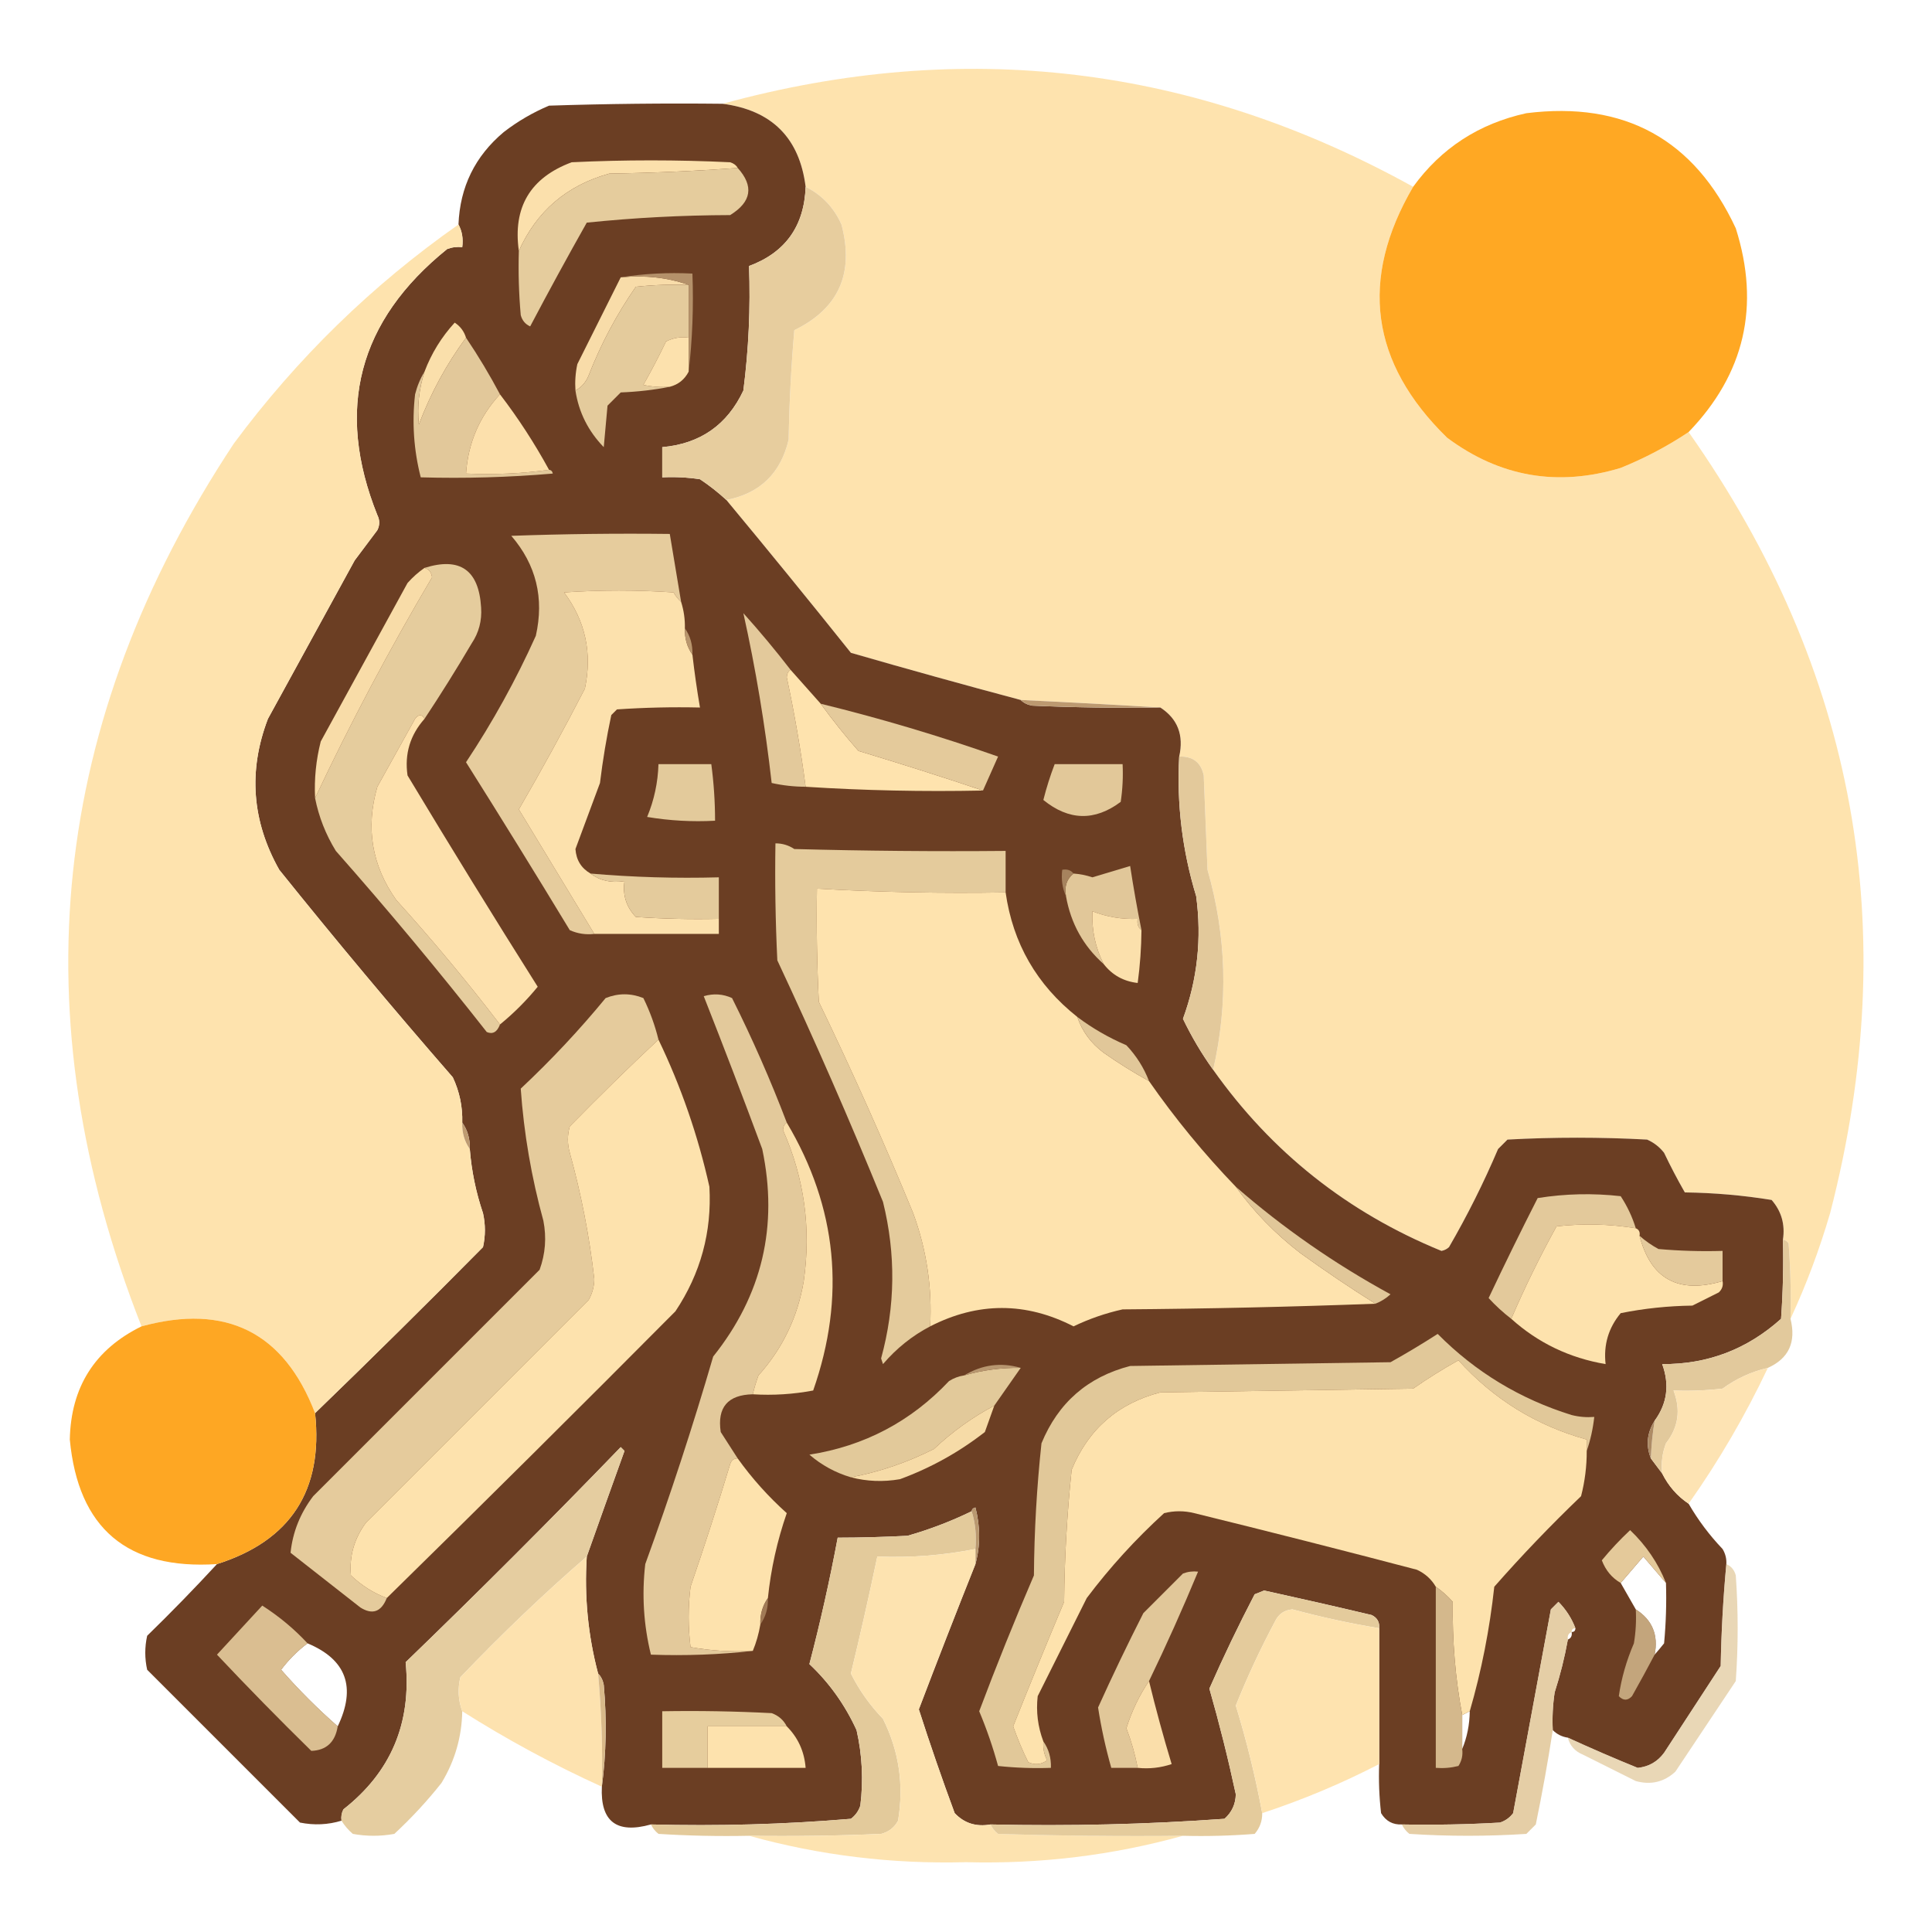 <?xml version="1.0" encoding="UTF-8"?> <svg xmlns="http://www.w3.org/2000/svg" xmlns:xlink="http://www.w3.org/1999/xlink" version="1.1" width="512px" height="512px" style="shape-rendering:geometricPrecision; text-rendering:geometricPrecision; image-rendering:optimizeQuality; fill-rule:evenodd; clip-rule:evenodd"><g><path style="opacity:0.996" fill="#fee3ae" d="M 374.5,49.5 C 360.167,73.996 363.167,96.163 383.5,116C 397.453,126.39 412.786,129.056 429.5,124C 435.889,121.414 441.889,118.247 447.5,114.5C 491.892,177.503 504.392,246.503 485,321.5C 482.162,331.193 478.662,340.526 474.5,349.5C 474.666,342.825 474.5,336.158 474,329.5C 473.617,328.944 473.117,328.611 472.5,328.5C 473.1,324.484 472.1,320.984 469.5,318C 461.911,316.769 454.244,316.103 446.5,316C 444.539,312.579 442.706,309.079 441,305.5C 439.786,303.951 438.286,302.785 436.5,302C 424.167,301.333 411.833,301.333 399.5,302C 398.667,302.833 397.833,303.667 397,304.5C 393.194,313.446 388.861,322.112 384,330.5C 383.439,331.022 382.772,331.355 382,331.5C 357.121,321.326 336.954,305.326 321.5,283.5C 325.541,265.785 325.041,248.119 320,230.5C 319.667,222.167 319.333,213.833 319,205.5C 318.273,202.045 316.107,200.379 312.5,200.5C 313.764,194.816 312.098,190.483 307.5,187.5C 295.316,186.754 282.982,186.087 270.5,185.5C 255.481,181.495 240.481,177.328 225.5,173C 214.611,159.378 203.611,145.878 192.5,132.5C 201.406,130.762 206.906,125.429 209,116.5C 209.168,106.816 209.668,97.15 210.5,87.5C 222.255,81.784 226.422,72.451 223,59.5C 220.984,54.986 217.817,51.653 213.5,49.5C 211.878,36.544 204.544,29.211 191.5,27.5C 255.416,9.993 316.416,17.326 374.5,49.5 Z"></path></g><g><path style="opacity:0.996" fill="#6b3e23" d="M 191.5,27.5 C 204.544,29.211 211.878,36.544 213.5,49.5C 213.136,59.919 208.136,66.919 198.5,70.5C 198.906,81.564 198.406,92.564 197,103.5C 192.723,112.606 185.556,117.606 175.5,118.5C 175.5,121.167 175.5,123.833 175.5,126.5C 178.85,126.335 182.183,126.502 185.5,127C 187.996,128.666 190.329,130.5 192.5,132.5C 203.611,145.878 214.611,159.378 225.5,173C 240.481,177.328 255.481,181.495 270.5,185.5C 271.263,186.268 272.263,186.768 273.5,187C 284.828,187.5 296.162,187.667 307.5,187.5C 312.098,190.483 313.764,194.816 312.5,200.5C 311.823,213.102 313.323,225.436 317,237.5C 318.503,248.675 317.336,259.509 313.5,270C 315.808,274.795 318.475,279.295 321.5,283.5C 336.954,305.326 357.121,321.326 382,331.5C 382.772,331.355 383.439,331.022 384,330.5C 388.861,322.112 393.194,313.446 397,304.5C 397.833,303.667 398.667,302.833 399.5,302C 411.833,301.333 424.167,301.333 436.5,302C 438.286,302.785 439.786,303.951 441,305.5C 442.706,309.079 444.539,312.579 446.5,316C 454.244,316.103 461.911,316.769 469.5,318C 472.1,320.984 473.1,324.484 472.5,328.5C 472.666,335.508 472.5,342.508 472,349.5C 463.011,357.582 452.511,361.582 440.5,361.5C 442.491,366.954 441.824,371.954 438.5,376.5C 436.469,379.708 436.135,383.041 437.5,386.5C 438.512,387.872 439.512,389.205 440.5,390.5C 442.169,393.83 444.502,396.497 447.5,398.5C 450.004,402.828 453.004,406.828 456.5,410.5C 457.246,411.736 457.579,413.07 457.5,414.5C 456.67,423.324 456.17,432.324 456,441.5C 451,449.167 446,456.833 441,464.5C 439.257,466.871 436.923,468.205 434,468.5C 427.766,465.966 421.599,463.299 415.5,460.5C 413.938,460.267 412.605,459.6 411.5,458.5C 411.335,455.15 411.502,451.817 412,448.5C 413.482,443.892 414.649,439.225 415.5,434.5C 416.338,434.158 416.672,433.492 416.5,432.5C 417.167,432.5 417.5,432.167 417.5,431.5C 416.52,428.884 415.02,426.551 413,424.5C 412.333,425.167 411.667,425.833 411,426.5C 407.664,444.515 404.331,462.515 401,480.5C 400.097,481.701 398.931,482.535 397.5,483C 388.84,483.5 380.173,483.666 371.5,483.5C 369.097,483.607 367.264,482.607 366,480.5C 365.501,476.179 365.334,471.846 365.5,467.5C 365.5,455.5 365.5,443.5 365.5,431.5C 365.64,429.876 364.973,428.71 363.5,428C 354.018,425.754 344.518,423.588 335,421.5C 334.167,421.833 333.333,422.167 332.5,422.5C 328.2,430.763 324.2,439.097 320.5,447.5C 323.146,456.749 325.479,466.082 327.5,475.5C 327.444,478.111 326.444,480.278 324.5,482C 303.925,483.477 283.259,483.977 262.5,483.5C 258.713,484.186 255.546,483.186 253,480.5C 249.632,471.395 246.465,462.228 243.5,453C 248.418,440.072 253.418,427.238 258.5,414.5C 259.814,409.652 259.814,404.652 258.5,399.5C 257.893,399.624 257.56,399.957 257.5,400.5C 252.053,403.151 246.386,405.317 240.5,407C 234.215,407.325 228.048,407.492 222,407.5C 219.894,418.758 217.394,429.925 214.5,441C 219.751,445.94 223.918,451.773 227,458.5C 228.496,465.099 228.829,471.766 228,478.5C 227.535,479.931 226.701,481.097 225.5,482C 207.927,483.473 190.261,483.973 172.5,483.5C 163.4,486.05 159.067,482.717 159.5,473.5C 160.657,464.676 160.824,455.676 160,446.5C 159.768,445.263 159.268,444.263 158.5,443.5C 155.825,433.37 154.825,423.037 155.5,412.5C 158.769,403.264 162.103,393.931 165.5,384.5C 165.167,384.167 164.833,383.833 164.5,383.5C 145.833,402.833 126.833,421.833 107.5,440.5C 109.083,456.65 103.583,469.65 91,479.5C 90.517,480.448 90.35,481.448 90.5,482.5C 86.922,483.589 83.255,483.755 79.5,483C 66,469.5 52.5,456 39,442.5C 38.333,439.5 38.333,436.5 39,433.5C 45.369,427.298 51.536,420.965 57.5,414.5C 77.014,408.303 85.681,394.97 83.5,374.5C 98.465,360.035 113.299,345.369 128,330.5C 128.667,327.5 128.667,324.5 128,321.5C 126.131,315.986 124.964,310.32 124.5,304.5C 124.59,301.848 123.924,299.515 122.5,297.5C 122.616,293.298 121.783,289.298 120,285.5C 104.29,267.459 88.957,249.126 74,230.5C 66.745,217.595 65.745,204.262 71,190.5C 78.667,176.5 86.333,162.5 94,148.5C 96,145.833 98,143.167 100,140.5C 100.667,139.167 100.667,137.833 100,136.5C 88.776,108.497 94.942,84.997 118.5,66C 119.793,65.51 121.127,65.343 122.5,65.5C 122.795,63.265 122.461,61.265 121.5,59.5C 121.891,49.551 125.891,41.385 133.5,35C 137.172,32.162 141.172,29.829 145.5,28C 160.83,27.5 176.163,27.333 191.5,27.5 Z M 441.5,419.5 C 441.666,424.844 441.499,430.177 441,435.5C 440.148,436.571 439.315,437.571 438.5,438.5C 439.535,433.274 437.868,429.274 433.5,426.5C 432.194,424.184 430.861,421.85 429.5,419.5C 431.477,417.186 433.477,414.853 435.5,412.5C 437.552,414.878 439.552,417.211 441.5,419.5 Z M 81.5,435.5 C 91.794,439.802 94.46,447.135 89.5,457.5C 84.188,452.854 79.188,447.854 74.5,442.5C 76.521,439.812 78.854,437.479 81.5,435.5 Z M 389.5,453.5 C 389.451,457.078 388.785,460.411 387.5,463.5C 387.5,460.5 387.5,457.5 387.5,454.5C 388.167,454.167 388.833,453.833 389.5,453.5 Z"></path></g><g><path style="opacity:0.988" fill="#ffa721" d="M 447.5,114.5 C 441.889,118.247 435.889,121.414 429.5,124C 412.786,129.056 397.453,126.39 383.5,116C 363.167,96.163 360.167,73.996 374.5,49.5C 381.939,39.256 391.939,32.756 404.5,30C 430.521,26.756 449.021,36.923 460,60.5C 466.518,81.089 462.351,99.089 447.5,114.5 Z"></path></g><g><path style="opacity:1" fill="#fbe0ac" d="M 195.5,44.5 C 184.341,45.331 173.007,45.831 161.5,46C 150.234,49.105 142.234,55.939 137.5,66.5C 135.87,54.928 140.537,47.094 151.5,43C 165.5,42.333 179.5,42.333 193.5,43C 194.416,43.278 195.082,43.778 195.5,44.5 Z"></path></g><g><path style="opacity:1" fill="#e5cc9d" d="M 195.5,44.5 C 199.836,49.337 199.169,53.504 193.5,57C 180.738,57.038 168.072,57.705 155.5,59C 150.373,68.087 145.373,77.253 140.5,86.5C 139.201,85.91 138.368,84.91 138,83.5C 137.501,77.843 137.334,72.176 137.5,66.5C 142.234,55.939 150.234,49.105 161.5,46C 173.007,45.831 184.341,45.331 195.5,44.5 Z"></path></g><g><path style="opacity:1" fill="#e7cd9e" d="M 213.5,49.5 C 217.817,51.653 220.984,54.986 223,59.5C 226.422,72.451 222.255,81.784 210.5,87.5C 209.668,97.15 209.168,106.816 209,116.5C 206.906,125.429 201.406,130.762 192.5,132.5C 190.329,130.5 187.996,128.666 185.5,127C 182.183,126.502 178.85,126.335 175.5,126.5C 175.5,123.833 175.5,121.167 175.5,118.5C 185.556,117.606 192.723,112.606 197,103.5C 198.406,92.564 198.906,81.564 198.5,70.5C 208.136,66.919 213.136,59.919 213.5,49.5 Z"></path></g><g><path style="opacity:0.989" fill="#fee3ae" d="M 121.5,59.5 C 122.461,61.265 122.795,63.265 122.5,65.5C 121.127,65.343 119.793,65.51 118.5,66C 94.942,84.997 88.776,108.497 100,136.5C 100.667,137.833 100.667,139.167 100,140.5C 98,143.167 96,145.833 94,148.5C 86.333,162.5 78.667,176.5 71,190.5C 65.745,204.262 66.745,217.595 74,230.5C 88.957,249.126 104.29,267.459 120,285.5C 121.783,289.298 122.616,293.298 122.5,297.5C 122.41,300.152 123.076,302.485 124.5,304.5C 124.964,310.32 126.131,315.986 128,321.5C 128.667,324.5 128.667,327.5 128,330.5C 113.299,345.369 98.465,360.035 83.5,374.5C 75.252,353.042 59.919,345.376 37.5,351.5C 5.103,269.136 13.269,191.136 62,117.5C 78.748,94.917 98.582,75.584 121.5,59.5 Z"></path></g><g><path style="opacity:1" fill="#f8dca9" d="M 164.5,73.5 C 170.926,72.88 176.926,73.547 182.5,75.5C 177.821,75.334 173.155,75.501 168.5,76C 163.442,83.278 159.276,91.111 156,99.5C 155.26,101.319 154.093,102.652 152.5,103.5C 152.337,101.143 152.503,98.81 153,96.5C 156.847,88.807 160.68,81.14 164.5,73.5 Z"></path></g><g><path style="opacity:1" fill="#e4cb9c" d="M 182.5,75.5 C 182.5,80.167 182.5,84.833 182.5,89.5C 180.396,89.201 178.396,89.534 176.5,90.5C 174.628,94.412 172.628,98.245 170.5,102C 172.81,102.497 175.143,102.663 177.5,102.5C 173.353,103.325 169.019,103.825 164.5,104C 163.333,105.167 162.167,106.333 161,107.5C 160.667,111.167 160.333,114.833 160,118.5C 155.871,114.235 153.371,109.235 152.5,103.5C 154.093,102.652 155.26,101.319 156,99.5C 159.276,91.111 163.442,83.278 168.5,76C 173.155,75.501 177.821,75.334 182.5,75.5 Z"></path></g><g><path style="opacity:1" fill="#fadfab" d="M 123.5,89.5 C 118.328,96.504 114.161,104.17 111,112.5C 110.533,107.733 111.033,103.067 112.5,98.5C 114.32,93.673 116.986,89.339 120.5,85.5C 121.984,86.467 122.984,87.8 123.5,89.5 Z"></path></g><g><path style="opacity:1" fill="#fce1ad" d="M 182.5,89.5 C 182.5,92.5 182.5,95.5 182.5,98.5C 181.415,100.587 179.749,101.92 177.5,102.5C 175.143,102.663 172.81,102.497 170.5,102C 172.628,98.245 174.628,94.412 176.5,90.5C 178.396,89.534 180.396,89.201 182.5,89.5 Z"></path></g><g><path style="opacity:1" fill="#b4916a" d="M 164.5,73.5 C 170.645,72.51 176.978,72.177 183.5,72.5C 183.826,81.349 183.493,90.016 182.5,98.5C 182.5,95.5 182.5,92.5 182.5,89.5C 182.5,84.833 182.5,80.167 182.5,75.5C 176.926,73.547 170.926,72.88 164.5,73.5 Z"></path></g><g><path style="opacity:1" fill="#e2c89a" d="M 123.5,89.5 C 126.737,94.299 129.737,99.299 132.5,104.5C 127.065,110.379 124.065,117.379 123.5,125.5C 131.019,125.825 138.352,125.492 145.5,124.5C 146.043,124.56 146.376,124.893 146.5,125.5C 134.852,126.499 123.186,126.832 111.5,126.5C 109.652,119.276 109.152,111.942 110,104.5C 110.566,102.277 111.4,100.277 112.5,98.5C 111.033,103.067 110.533,107.733 111,112.5C 114.161,104.17 118.328,96.504 123.5,89.5 Z"></path></g><g><path style="opacity:1" fill="#fce0ac" d="M 132.5,104.5 C 137.318,110.789 141.651,117.456 145.5,124.5C 138.352,125.492 131.019,125.825 123.5,125.5C 124.065,117.379 127.065,110.379 132.5,104.5 Z"></path></g><g><path style="opacity:1" fill="#e6cc9d" d="M 180.5,159.5 C 179.733,158.828 179.066,157.995 178.5,157C 168.833,156.333 159.167,156.333 149.5,157C 155.15,164.594 156.984,173.094 155,182.5C 149.418,193.332 143.585,203.999 137.5,214.5C 144.157,225.494 150.823,236.494 157.5,247.5C 155.208,247.756 153.041,247.423 151,246.5C 141.952,231.567 132.786,216.733 123.5,202C 130.576,191.348 136.743,180.182 142,168.5C 144.257,158.491 142.091,149.658 135.5,142C 149.496,141.5 163.496,141.333 177.5,141.5C 178.5,147.5 179.5,153.5 180.5,159.5 Z"></path></g><g><path style="opacity:1" fill="#e5cc9d" d="M 112.5,150.5 C 121.91,147.546 126.91,151.046 127.5,161C 127.735,164.496 126.902,167.663 125,170.5C 120.97,177.34 116.804,184.006 112.5,190.5C 111.811,189.226 110.977,189.226 110,190.5C 106.7,196.48 103.366,202.48 100,208.5C 96.856,219.346 98.523,229.346 105,238.5C 114.651,249.161 123.818,260.161 132.5,271.5C 131.746,273.505 130.579,274.172 129,273.5C 116.143,257.131 102.81,241.131 89,225.5C 86.316,221.137 84.483,216.471 83.5,211.5C 92.897,191.542 103.23,172.042 114.5,153C 114.316,151.624 113.649,150.791 112.5,150.5 Z"></path></g><g><path style="opacity:1" fill="#f8dca8" d="M 112.5,150.5 C 113.649,150.791 114.316,151.624 114.5,153C 103.23,172.042 92.897,191.542 83.5,211.5C 83.25,206.42 83.75,201.42 85,196.5C 92.667,182.5 100.333,168.5 108,154.5C 109.371,152.959 110.871,151.625 112.5,150.5 Z"></path></g><g><path style="opacity:1" fill="#fce1ad" d="M 180.5,159.5 C 181.219,161.764 181.552,164.097 181.5,166.5C 181.41,169.152 182.076,171.485 183.5,173.5C 184.037,178.186 184.704,182.853 185.5,187.5C 178.159,187.334 170.826,187.5 163.5,188C 163,188.5 162.5,189 162,189.5C 160.739,195.42 159.739,201.42 159,207.5C 156.829,213.347 154.663,219.18 152.5,225C 152.707,227.924 154.04,230.09 156.5,231.5C 158.988,233.388 161.988,234.055 165.5,233.5C 164.971,237.192 165.971,240.358 168.5,243C 175.826,243.5 183.159,243.666 190.5,243.5C 190.5,244.833 190.5,246.167 190.5,247.5C 179.5,247.5 168.5,247.5 157.5,247.5C 150.823,236.494 144.157,225.494 137.5,214.5C 143.585,203.999 149.418,193.332 155,182.5C 156.984,173.094 155.15,164.594 149.5,157C 159.167,156.333 168.833,156.333 178.5,157C 179.066,157.995 179.733,158.828 180.5,159.5 Z"></path></g><g><path style="opacity:1" fill="#e3c99b" d="M 209.5,177.5 C 208.876,177.917 208.543,178.584 208.5,179.5C 210.556,189.113 212.223,198.779 213.5,208.5C 210.455,208.492 207.455,208.159 204.5,207.5C 202.78,192.278 200.28,177.278 197,162.5C 201.378,167.373 205.545,172.373 209.5,177.5 Z"></path></g><g><path style="opacity:1" fill="#b9966d" d="M 181.5,166.5 C 182.924,168.515 183.59,170.848 183.5,173.5C 182.076,171.485 181.41,169.152 181.5,166.5 Z"></path></g><g><path style="opacity:1" fill="#fee3ae" d="M 209.5,177.5 C 212.195,180.526 214.862,183.526 217.5,186.5C 220.596,190.773 223.93,194.94 227.5,199C 238.631,202.361 249.631,205.861 260.5,209.5C 244.658,209.83 228.991,209.496 213.5,208.5C 212.223,198.779 210.556,189.113 208.5,179.5C 208.543,178.584 208.876,177.917 209.5,177.5 Z"></path></g><g><path style="opacity:1" fill="#bc9970" d="M 270.5,185.5 C 282.982,186.087 295.316,186.754 307.5,187.5C 296.162,187.667 284.828,187.5 273.5,187C 272.263,186.768 271.263,186.268 270.5,185.5 Z"></path></g><g><path style="opacity:1" fill="#e4ca9b" d="M 217.5,186.5 C 233.382,190.388 249.049,195.055 264.5,200.5C 263.143,203.601 261.81,206.601 260.5,209.5C 249.631,205.861 238.631,202.361 227.5,199C 223.93,194.94 220.596,190.773 217.5,186.5 Z"></path></g><g><path style="opacity:1" fill="#fde1ad" d="M 112.5,190.5 C 108.676,194.812 107.176,199.812 108,205.5C 119.302,224.299 130.802,242.966 142.5,261.5C 139.479,265.188 136.146,268.521 132.5,271.5C 123.818,260.161 114.651,249.161 105,238.5C 98.523,229.346 96.856,219.346 100,208.5C 103.366,202.48 106.7,196.48 110,190.5C 110.977,189.226 111.811,189.226 112.5,190.5 Z"></path></g><g><path style="opacity:1" fill="#e3c99b" d="M 312.5,200.5 C 316.107,200.379 318.273,202.045 319,205.5C 319.333,213.833 319.667,222.167 320,230.5C 325.041,248.119 325.541,265.785 321.5,283.5C 318.475,279.295 315.808,274.795 313.5,270C 317.336,259.509 318.503,248.675 317,237.5C 313.323,225.436 311.823,213.102 312.5,200.5 Z"></path></g><g><path style="opacity:1" fill="#e3ca9b" d="M 174.5,202.5 C 179.167,202.5 183.833,202.5 188.5,202.5C 189.164,207.473 189.497,212.473 189.5,217.5C 183.463,217.829 177.463,217.496 171.5,216.5C 173.356,212.035 174.356,207.368 174.5,202.5 Z"></path></g><g><path style="opacity:1" fill="#e2c899" d="M 279.5,202.5 C 285.5,202.5 291.5,202.5 297.5,202.5C 297.665,205.85 297.498,209.183 297,212.5C 290.094,217.66 283.26,217.493 276.5,212C 277.312,208.773 278.312,205.607 279.5,202.5 Z"></path></g><g><path style="opacity:1" fill="#e4cb9c" d="M 266.5,236.5 C 249.799,236.79 233.132,236.457 216.5,235.5C 216.334,245.506 216.5,255.506 217,265.5C 225.905,283.971 234.238,302.638 242,321.5C 245.559,331.186 247.059,341.186 246.5,351.5C 241.765,353.972 237.598,357.306 234,361.5C 233.833,361 233.667,360.5 233.5,360C 237.28,346.224 237.447,332.391 234,318.5C 225.217,296.933 215.883,275.599 206,254.5C 205.5,244.172 205.334,233.839 205.5,223.5C 207.308,223.491 208.975,223.991 210.5,225C 229.164,225.5 247.83,225.667 266.5,225.5C 266.5,229.167 266.5,232.833 266.5,236.5 Z"></path></g><g><path style="opacity:1" fill="#e1c799" d="M 302.5,246.5 C 301.596,245.791 301.263,244.791 301.5,243.5C 297.33,243.667 293.33,243 289.5,241.5C 289.284,246.496 290.284,251.163 292.5,255.5C 287.109,250.725 283.776,244.725 282.5,237.5C 282.025,234.918 282.692,232.918 284.5,231.5C 286.199,231.62 287.865,231.954 289.5,232.5C 292.86,231.481 296.193,230.481 299.5,229.5C 300.372,235.192 301.372,240.859 302.5,246.5 Z"></path></g><g><path style="opacity:1" fill="#a6835e" d="M 284.5,231.5 C 282.692,232.918 282.025,234.918 282.5,237.5C 281.532,235.393 281.198,233.059 281.5,230.5C 282.791,230.263 283.791,230.596 284.5,231.5 Z"></path></g><g><path style="opacity:1" fill="#e4cb9c" d="M 156.5,231.5 C 167.752,232.477 179.086,232.811 190.5,232.5C 190.5,236.167 190.5,239.833 190.5,243.5C 183.159,243.666 175.826,243.5 168.5,243C 165.971,240.358 164.971,237.192 165.5,233.5C 161.988,234.055 158.988,233.388 156.5,231.5 Z"></path></g><g><path style="opacity:1" fill="#fee3ae" d="M 266.5,236.5 C 268.413,249.986 274.746,260.986 285.5,269.5C 286.779,273.302 289.112,276.469 292.5,279C 296.385,281.725 300.385,284.225 304.5,286.5C 311.381,296.39 319.048,305.724 327.5,314.5C 332.243,321.079 337.91,326.912 344.5,332C 351.071,336.755 357.738,341.255 364.5,345.5C 342.337,346.332 320.004,346.832 297.5,347C 292.985,348.005 288.651,349.505 284.5,351.5C 271.846,345.013 259.179,345.013 246.5,351.5C 247.059,341.186 245.559,331.186 242,321.5C 234.238,302.638 225.905,283.971 217,265.5C 216.5,255.506 216.334,245.506 216.5,235.5C 233.132,236.457 249.799,236.79 266.5,236.5 Z"></path></g><g><path style="opacity:1" fill="#fbe0ac" d="M 302.5,246.5 C 302.46,251.193 302.127,255.859 301.5,260.5C 297.756,260.072 294.756,258.405 292.5,255.5C 290.284,251.163 289.284,246.496 289.5,241.5C 293.33,243 297.33,243.667 301.5,243.5C 301.263,244.791 301.596,245.791 302.5,246.5 Z"></path></g><g><path style="opacity:1" fill="#e5cb9c" d="M 174.5,275.5 C 166.652,282.845 158.818,290.512 151,298.5C 150.333,300.833 150.333,303.167 151,305.5C 154.043,316.505 156.21,327.671 157.5,339C 157.458,340.967 156.958,342.801 156,344.5C 136.333,364.167 116.667,383.833 97,403.5C 93.872,407.729 92.538,412.396 93,417.5C 95.83,420.188 98.996,422.188 102.5,423.5C 101.037,427.18 98.703,428.013 95.5,426C 89.333,421.167 83.167,416.333 77,411.5C 77.566,406.018 79.566,401.018 83,396.5C 103,376.5 123,356.5 143,336.5C 144.534,332.289 144.867,327.956 144,323.5C 140.83,311.99 138.83,300.323 138,288.5C 146.05,280.952 153.55,272.952 160.5,264.5C 163.833,263.167 167.167,263.167 170.5,264.5C 172.234,268.037 173.568,271.704 174.5,275.5 Z"></path></g><g><path style="opacity:1" fill="#e3c99b" d="M 208.5,297.5 C 207.876,297.917 207.543,298.584 207.5,299.5C 213.155,312.225 214.988,325.558 213,339.5C 211.402,349.028 207.402,357.362 201,364.5C 200.392,366.154 199.892,367.821 199.5,369.5C 192.858,369.64 190.024,372.973 191,379.5C 192.511,381.862 194.011,384.195 195.5,386.5C 194.503,386.47 193.836,386.97 193.5,388C 190.202,398.895 186.702,409.729 183,420.5C 182.333,425.833 182.333,431.167 183,436.5C 188.407,437.473 193.907,437.807 199.5,437.5C 190.682,438.493 181.682,438.827 172.5,438.5C 170.562,430.623 170.062,422.623 171,414.5C 177.602,396.36 183.602,378.026 189,359.5C 201.977,343.257 206.31,324.924 202,304.5C 196.963,290.93 191.796,277.43 186.5,264C 189.099,263.231 191.599,263.398 194,264.5C 199.395,275.287 204.229,286.287 208.5,297.5 Z"></path></g><g><path style="opacity:1" fill="#e1c799" d="M 285.5,269.5 C 289.479,272.493 293.812,274.993 298.5,277C 301.147,279.801 303.147,282.968 304.5,286.5C 300.385,284.225 296.385,281.725 292.5,279C 289.112,276.469 286.779,273.302 285.5,269.5 Z"></path></g><g><path style="opacity:1" fill="#fde2ad" d="M 174.5,275.5 C 180.481,287.94 184.981,300.94 188,314.5C 188.671,326.488 185.671,337.488 179,347.5C 153.632,373.035 128.132,398.368 102.5,423.5C 98.996,422.188 95.83,420.188 93,417.5C 92.538,412.396 93.872,407.729 97,403.5C 116.667,383.833 136.333,364.167 156,344.5C 156.958,342.801 157.458,340.967 157.5,339C 156.21,327.671 154.043,316.505 151,305.5C 150.333,303.167 150.333,300.833 151,298.5C 158.818,290.512 166.652,282.845 174.5,275.5 Z"></path></g><g><path style="opacity:1" fill="#be9b71" d="M 122.5,297.5 C 123.924,299.515 124.59,301.848 124.5,304.5C 123.076,302.485 122.41,300.152 122.5,297.5 Z"></path></g><g><path style="opacity:1" fill="#fadfab" d="M 208.5,297.5 C 221.872,319.985 224.206,343.652 215.5,368.5C 210.208,369.495 204.875,369.828 199.5,369.5C 199.892,367.821 200.392,366.154 201,364.5C 207.402,357.362 211.402,349.028 213,339.5C 214.988,325.558 213.155,312.225 207.5,299.5C 207.543,298.584 207.876,297.917 208.5,297.5 Z"></path></g><g><path style="opacity:1" fill="#e3c99b" d="M 433.5,325.5 C 426.58,324.372 419.58,324.205 412.5,325C 408.073,333.02 404.073,341.187 400.5,349.5C 398.349,347.85 396.349,346.017 394.5,344C 398.697,335.105 403.031,326.272 407.5,317.5C 414.811,316.335 422.144,316.169 429.5,317C 431.246,319.659 432.58,322.492 433.5,325.5 Z"></path></g><g><path style="opacity:1" fill="#fde2ad" d="M 433.5,325.5 C 434.338,325.842 434.672,326.508 434.5,327.5C 437.47,338.968 444.803,342.968 456.5,339.5C 456.719,340.675 456.386,341.675 455.5,342.5C 453.167,343.667 450.833,344.833 448.5,346C 442.058,346.083 435.725,346.749 429.5,348C 426.259,351.894 424.925,356.394 425.5,361.5C 415.934,359.882 407.601,355.882 400.5,349.5C 404.073,341.187 408.073,333.02 412.5,325C 419.58,324.205 426.58,324.372 433.5,325.5 Z"></path></g><g><path style="opacity:1" fill="#e1c799" d="M 327.5,314.5 C 340.091,325.469 353.757,334.969 368.5,343C 367.307,344.095 365.973,344.928 364.5,345.5C 357.738,341.255 351.071,336.755 344.5,332C 337.91,326.912 332.243,321.079 327.5,314.5 Z"></path></g><g><path style="opacity:0.977" fill="#e2c89a" d="M 472.5,328.5 C 473.117,328.611 473.617,328.944 474,329.5C 474.5,336.158 474.666,342.825 474.5,349.5C 476.044,355.68 474.044,360.014 468.5,362.5C 464.144,363.511 460.144,365.344 456.5,368C 452.179,368.499 447.846,368.666 443.5,368.5C 445.47,373.601 444.804,378.268 441.5,382.5C 440.52,385.086 440.187,387.753 440.5,390.5C 439.512,389.205 438.512,387.872 437.5,386.5C 437.616,383.14 437.949,379.807 438.5,376.5C 441.824,371.954 442.491,366.954 440.5,361.5C 452.511,361.582 463.011,357.582 472,349.5C 472.5,342.508 472.666,335.508 472.5,328.5 Z"></path></g><g><path style="opacity:1" fill="#e4ca9c" d="M 434.5,327.5 C 436.01,328.836 437.677,330.003 439.5,331C 445.157,331.499 450.824,331.666 456.5,331.5C 456.5,334.167 456.5,336.833 456.5,339.5C 444.803,342.968 437.47,338.968 434.5,327.5 Z"></path></g><g><path style="opacity:0.986" fill="#fea621" d="M 83.5,374.5 C 85.681,394.97 77.014,408.303 57.5,414.5C 33.725,416.049 20.725,405.049 18.5,381.5C 18.784,367.586 25.117,357.586 37.5,351.5C 59.919,345.376 75.252,353.042 83.5,374.5 Z"></path></g><g><path style="opacity:1" fill="#e1c899" d="M 420.5,384.5 C 420.5,383.5 420.5,382.5 420.5,381.5C 407.131,377.798 395.798,370.798 386.5,360.5C 382.367,362.802 378.367,365.302 374.5,368C 352.167,368.333 329.833,368.667 307.5,369C 296.255,371.911 288.422,378.744 284,389.5C 282.779,401.119 282.112,412.785 282,424.5C 277.41,435.432 272.91,446.432 268.5,457.5C 269.649,460.764 270.982,463.931 272.5,467C 274.259,467.798 275.926,467.631 277.5,466.5C 276.691,464.929 276.357,463.262 276.5,461.5C 277.924,463.515 278.59,465.848 278.5,468.5C 273.821,468.666 269.155,468.499 264.5,468C 263.144,463.04 261.477,458.207 259.5,453.5C 264.054,441.392 268.887,429.392 274,417.5C 274.087,405.776 274.754,394.11 276,382.5C 280.422,371.744 288.255,364.911 299.5,362C 322.5,361.667 345.5,361.333 368.5,361C 372.766,358.619 376.932,356.119 381,353.5C 391.002,363.589 402.835,370.756 416.5,375C 418.473,375.495 420.473,375.662 422.5,375.5C 422.142,378.689 421.475,381.689 420.5,384.5 Z"></path></g><g><path style="opacity:1" fill="#fde2ad" d="M 420.5,384.5 C 420.515,388.56 420.015,392.56 419,396.5C 410.969,404.197 403.302,412.197 396,420.5C 394.772,431.806 392.605,442.806 389.5,453.5C 388.833,453.833 388.167,454.167 387.5,454.5C 385.687,444.884 384.854,434.884 385,424.5C 383.629,422.959 382.129,421.625 380.5,420.5C 379.327,418.496 377.66,416.996 375.5,416C 355.871,410.843 336.204,405.843 316.5,401C 313.833,400.333 311.167,400.333 308.5,401C 300.928,407.901 294.095,415.401 288,423.5C 283.651,432.198 279.318,440.864 275,449.5C 274.535,453.611 275.035,457.611 276.5,461.5C 276.357,463.262 276.691,464.929 277.5,466.5C 275.926,467.631 274.259,467.798 272.5,467C 270.982,463.931 269.649,460.764 268.5,457.5C 272.91,446.432 277.41,435.432 282,424.5C 282.112,412.785 282.779,401.119 284,389.5C 288.422,378.744 296.255,371.911 307.5,369C 329.833,368.667 352.167,368.333 374.5,368C 378.367,365.302 382.367,362.802 386.5,360.5C 395.798,370.798 407.131,377.798 420.5,381.5C 420.5,382.5 420.5,383.5 420.5,384.5 Z"></path></g><g><path style="opacity:1" fill="#e2c99a" d="M 270.5,362.5 C 268.134,365.857 265.801,369.19 263.5,372.5C 257.696,375.579 252.363,379.412 247.5,384C 240.414,387.569 233.081,390.069 225.5,391.5C 221.407,390.287 217.741,388.287 214.5,385.5C 229.059,383.221 241.392,376.721 251.5,366C 252.745,365.209 254.078,364.709 255.5,364.5C 260.384,363.098 265.384,362.431 270.5,362.5 Z"></path></g><g><path style="opacity:0.934" fill="#fde2ae" d="M 468.5,362.5 C 462.509,375.156 455.509,387.156 447.5,398.5C 444.502,396.497 442.169,393.83 440.5,390.5C 440.187,387.753 440.52,385.086 441.5,382.5C 444.804,378.268 445.47,373.601 443.5,368.5C 447.846,368.666 452.179,368.499 456.5,368C 460.144,365.344 464.144,363.511 468.5,362.5 Z"></path></g><g><path style="opacity:1" fill="#b89770" d="M 270.5,362.5 C 265.384,362.431 260.384,363.098 255.5,364.5C 260.261,361.639 265.261,360.972 270.5,362.5 Z"></path></g><g><path style="opacity:1" fill="#f6dba7" d="M 263.5,372.5 C 262.68,374.812 261.847,377.146 261,379.5C 254.161,384.836 246.661,389.003 238.5,392C 234.08,392.768 229.747,392.602 225.5,391.5C 233.081,390.069 240.414,387.569 247.5,384C 252.363,379.412 257.696,375.579 263.5,372.5 Z"></path></g><g><path style="opacity:1" fill="#ad8b65" d="M 438.5,376.5 C 437.949,379.807 437.616,383.14 437.5,386.5C 436.135,383.041 436.469,379.708 438.5,376.5 Z"></path></g><g><path style="opacity:0.959" fill="#e4cb9c" d="M 155.5,412.5 C 144.199,422.284 133.032,432.951 122,444.5C 121.264,447.592 121.431,450.592 122.5,453.5C 122.378,460.319 120.545,466.652 117,472.5C 113.201,477.301 109.034,481.801 104.5,486C 100.833,486.667 97.167,486.667 93.5,486C 92.29,484.961 91.29,483.794 90.5,482.5C 90.35,481.448 90.517,480.448 91,479.5C 103.583,469.65 109.083,456.65 107.5,440.5C 126.833,421.833 145.833,402.833 164.5,383.5C 164.833,383.833 165.167,384.167 165.5,384.5C 162.103,393.931 158.769,403.264 155.5,412.5 Z"></path></g><g><path style="opacity:1" fill="#fde2ad" d="M 195.5,386.5 C 199.278,391.781 203.612,396.615 208.5,401C 205.96,408.323 204.294,415.823 203.5,423.5C 202.076,425.515 201.41,427.848 201.5,430.5C 201.073,433.01 200.407,435.343 199.5,437.5C 193.907,437.807 188.407,437.473 183,436.5C 182.333,431.167 182.333,425.833 183,420.5C 186.702,409.729 190.202,398.895 193.5,388C 193.836,386.97 194.503,386.47 195.5,386.5 Z"></path></g><g><path style="opacity:0.993" fill="#e3ca9b" d="M 257.5,400.5 C 258.479,403.625 258.813,406.958 258.5,410.5C 249.941,412.198 241.274,412.865 232.5,412.5C 230.328,422.856 227.995,433.189 225.5,443.5C 227.671,447.859 230.505,451.859 234,455.5C 238.25,464.011 239.584,473.011 238,482.5C 237.021,484.32 235.521,485.487 233.5,486C 221.838,486.5 210.171,486.667 198.5,486.5C 190.493,486.666 182.493,486.5 174.5,486C 173.619,485.292 172.953,484.458 172.5,483.5C 190.261,483.973 207.927,483.473 225.5,482C 226.701,481.097 227.535,479.931 228,478.5C 228.829,471.766 228.496,465.099 227,458.5C 223.918,451.773 219.751,445.94 214.5,441C 217.394,429.925 219.894,418.758 222,407.5C 228.048,407.492 234.215,407.325 240.5,407C 246.386,405.317 252.053,403.151 257.5,400.5 Z"></path></g><g><path style="opacity:1" fill="#b99870" d="M 257.5,400.5 C 257.56,399.957 257.893,399.624 258.5,399.5C 259.814,404.652 259.814,409.652 258.5,414.5C 258.5,413.167 258.5,411.833 258.5,410.5C 258.813,406.958 258.479,403.625 257.5,400.5 Z"></path></g><g><path style="opacity:1" fill="#e4c99a" d="M 441.5,419.5 C 439.552,417.211 437.552,414.878 435.5,412.5C 433.477,414.853 431.477,417.186 429.5,419.5C 427.187,418.175 425.521,416.175 424.5,413.5C 426.817,410.683 429.317,408.016 432,405.5C 436.237,409.547 439.404,414.214 441.5,419.5 Z"></path></g><g><path style="opacity:0.972" fill="#fde2ae" d="M 258.5,410.5 C 258.5,411.833 258.5,413.167 258.5,414.5C 253.418,427.238 248.418,440.072 243.5,453C 246.465,462.228 249.632,471.395 253,480.5C 255.546,483.186 258.713,484.186 262.5,483.5C 262.953,484.458 263.619,485.292 264.5,486C 280.83,486.5 297.163,486.667 313.5,486.5C 294.819,491.688 275.653,494.021 256,493.5C 236.347,494.021 217.181,491.688 198.5,486.5C 210.171,486.667 221.838,486.5 233.5,486C 235.521,485.487 237.021,484.32 238,482.5C 239.584,473.011 238.25,464.011 234,455.5C 230.505,451.859 227.671,447.859 225.5,443.5C 227.995,433.189 230.328,422.856 232.5,412.5C 241.274,412.865 249.941,412.198 258.5,410.5 Z"></path></g><g><path style="opacity:0.978" fill="#fde2ae" d="M 155.5,412.5 C 154.825,423.037 155.825,433.37 158.5,443.5C 159.396,453.468 159.729,463.468 159.5,473.5C 146.679,467.666 134.346,460.999 122.5,453.5C 121.431,450.592 121.264,447.592 122,444.5C 133.032,432.951 144.199,422.284 155.5,412.5 Z"></path></g><g><path style="opacity:0.703" fill="#dfc597" d="M 457.5,414.5 C 458.79,415.058 459.623,416.058 460,417.5C 460.667,426.833 460.667,436.167 460,445.5C 454.667,453.5 449.333,461.5 444,469.5C 441.005,472.265 437.505,473.098 433.5,472C 428.833,469.667 424.167,467.333 419.5,465C 417.365,464.124 416.031,462.624 415.5,460.5C 421.599,463.299 427.766,465.966 434,468.5C 436.923,468.205 439.257,466.871 441,464.5C 446,456.833 451,449.167 456,441.5C 456.17,432.324 456.67,423.324 457.5,414.5 Z"></path></g><g><path style="opacity:1" fill="#e1c799" d="M 304.5,445.5 C 301.928,449.284 299.928,453.45 298.5,458C 299.806,461.417 300.806,464.917 301.5,468.5C 299.167,468.5 296.833,468.5 294.5,468.5C 292.993,463.184 291.827,457.851 291,452.5C 294.807,444.081 298.807,435.747 303,427.5C 306.5,424 310,420.5 313.5,417C 314.793,416.51 316.127,416.343 317.5,416.5C 313.447,426.274 309.114,435.941 304.5,445.5 Z"></path></g><g><path style="opacity:0.988" fill="#e3ca9b" d="M 365.5,431.5 C 357.767,430.22 350.1,428.553 342.5,426.5C 340.42,426.686 338.92,427.686 338,429.5C 334.083,436.832 330.583,444.332 327.5,452C 330.388,461.385 332.721,470.885 334.5,480.5C 334.528,482.582 333.861,484.416 332.5,486C 326.175,486.5 319.842,486.666 313.5,486.5C 297.163,486.667 280.83,486.5 264.5,486C 263.619,485.292 262.953,484.458 262.5,483.5C 283.259,483.977 303.925,483.477 324.5,482C 326.444,480.278 327.444,478.111 327.5,475.5C 325.479,466.082 323.146,456.749 320.5,447.5C 324.2,439.097 328.2,430.763 332.5,422.5C 333.333,422.167 334.167,421.833 335,421.5C 344.518,423.588 354.018,425.754 363.5,428C 364.973,428.71 365.64,429.876 365.5,431.5 Z"></path></g><g><path style="opacity:0.896" fill="#e0c698" d="M 380.5,420.5 C 382.129,421.625 383.629,422.959 385,424.5C 384.854,434.884 385.687,444.884 387.5,454.5C 387.5,457.5 387.5,460.5 387.5,463.5C 387.714,465.144 387.38,466.644 386.5,468C 384.527,468.495 382.527,468.662 380.5,468.5C 380.5,452.5 380.5,436.5 380.5,420.5 Z"></path></g><g><path style="opacity:0.868" fill="#e1c799" d="M 417.5,431.5 C 416.833,431.5 416.5,431.833 416.5,432.5C 415.662,432.842 415.328,433.508 415.5,434.5C 414.649,439.225 413.482,443.892 412,448.5C 411.502,451.817 411.335,455.15 411.5,458.5C 410.217,466.862 408.717,475.195 407,483.5C 406.167,484.333 405.333,485.167 404.5,486C 394.167,486.667 383.833,486.667 373.5,486C 372.619,485.292 371.953,484.458 371.5,483.5C 380.173,483.666 388.84,483.5 397.5,483C 398.931,482.535 400.097,481.701 401,480.5C 404.331,462.515 407.664,444.515 411,426.5C 411.667,425.833 412.333,425.167 413,424.5C 415.02,426.551 416.52,428.884 417.5,431.5 Z"></path></g><g><path style="opacity:0.931" fill="#e2c89a" d="M 81.5,435.5 C 78.854,437.479 76.521,439.812 74.5,442.5C 79.188,447.854 84.188,452.854 89.5,457.5C 88.819,461.688 86.486,463.855 82.5,464C 73.986,455.652 65.652,447.152 57.5,438.5C 61.528,434.141 65.528,429.807 69.5,425.5C 74.011,428.394 78.011,431.727 81.5,435.5 Z"></path></g><g><path style="opacity:0.986" fill="#fee3ae" d="M 365.5,431.5 C 365.5,443.5 365.5,455.5 365.5,467.5C 355.516,472.658 345.183,476.992 334.5,480.5C 332.721,470.885 330.388,461.385 327.5,452C 330.583,444.332 334.083,436.832 338,429.5C 338.92,427.686 340.42,426.686 342.5,426.5C 350.1,428.553 357.767,430.22 365.5,431.5 Z"></path></g><g><path style="opacity:0.755" fill="#e0c698" d="M 433.5,426.5 C 437.868,429.274 439.535,433.274 438.5,438.5C 436.598,442.108 434.598,445.775 432.5,449.5C 431.349,450.731 430.183,450.731 429,449.5C 429.692,444.746 431.025,440.079 433,435.5C 433.498,432.518 433.665,429.518 433.5,426.5 Z"></path></g><g><path style="opacity:1" fill="#a17a56" d="M 203.5,423.5 C 203.59,426.152 202.924,428.485 201.5,430.5C 201.41,427.848 202.076,425.515 203.5,423.5 Z"></path></g><g><path style="opacity:1" fill="#fadeaa" d="M 304.5,445.5 C 306.292,452.878 308.292,460.212 310.5,467.5C 307.572,468.484 304.572,468.817 301.5,468.5C 300.806,464.917 299.806,461.417 298.5,458C 299.928,453.45 301.928,449.284 304.5,445.5 Z"></path></g><g><path style="opacity:1" fill="#d8b98a" d="M 158.5,443.5 C 159.268,444.263 159.768,445.263 160,446.5C 160.824,455.676 160.657,464.676 159.5,473.5C 159.729,463.468 159.396,453.468 158.5,443.5 Z"></path></g><g><path style="opacity:1" fill="#e6cd9d" d="M 208.5,457.5 C 201.5,457.5 194.5,457.5 187.5,457.5C 187.5,461.167 187.5,464.833 187.5,468.5C 183.5,468.5 179.5,468.5 175.5,468.5C 175.5,463.5 175.5,458.5 175.5,453.5C 185.172,453.334 194.839,453.5 204.5,454C 206.324,454.66 207.657,455.827 208.5,457.5 Z"></path></g><g><path style="opacity:1" fill="#fde2ad" d="M 208.5,457.5 C 211.496,460.497 213.163,464.164 213.5,468.5C 204.833,468.5 196.167,468.5 187.5,468.5C 187.5,464.833 187.5,461.167 187.5,457.5C 194.5,457.5 201.5,457.5 208.5,457.5 Z"></path></g></svg> 